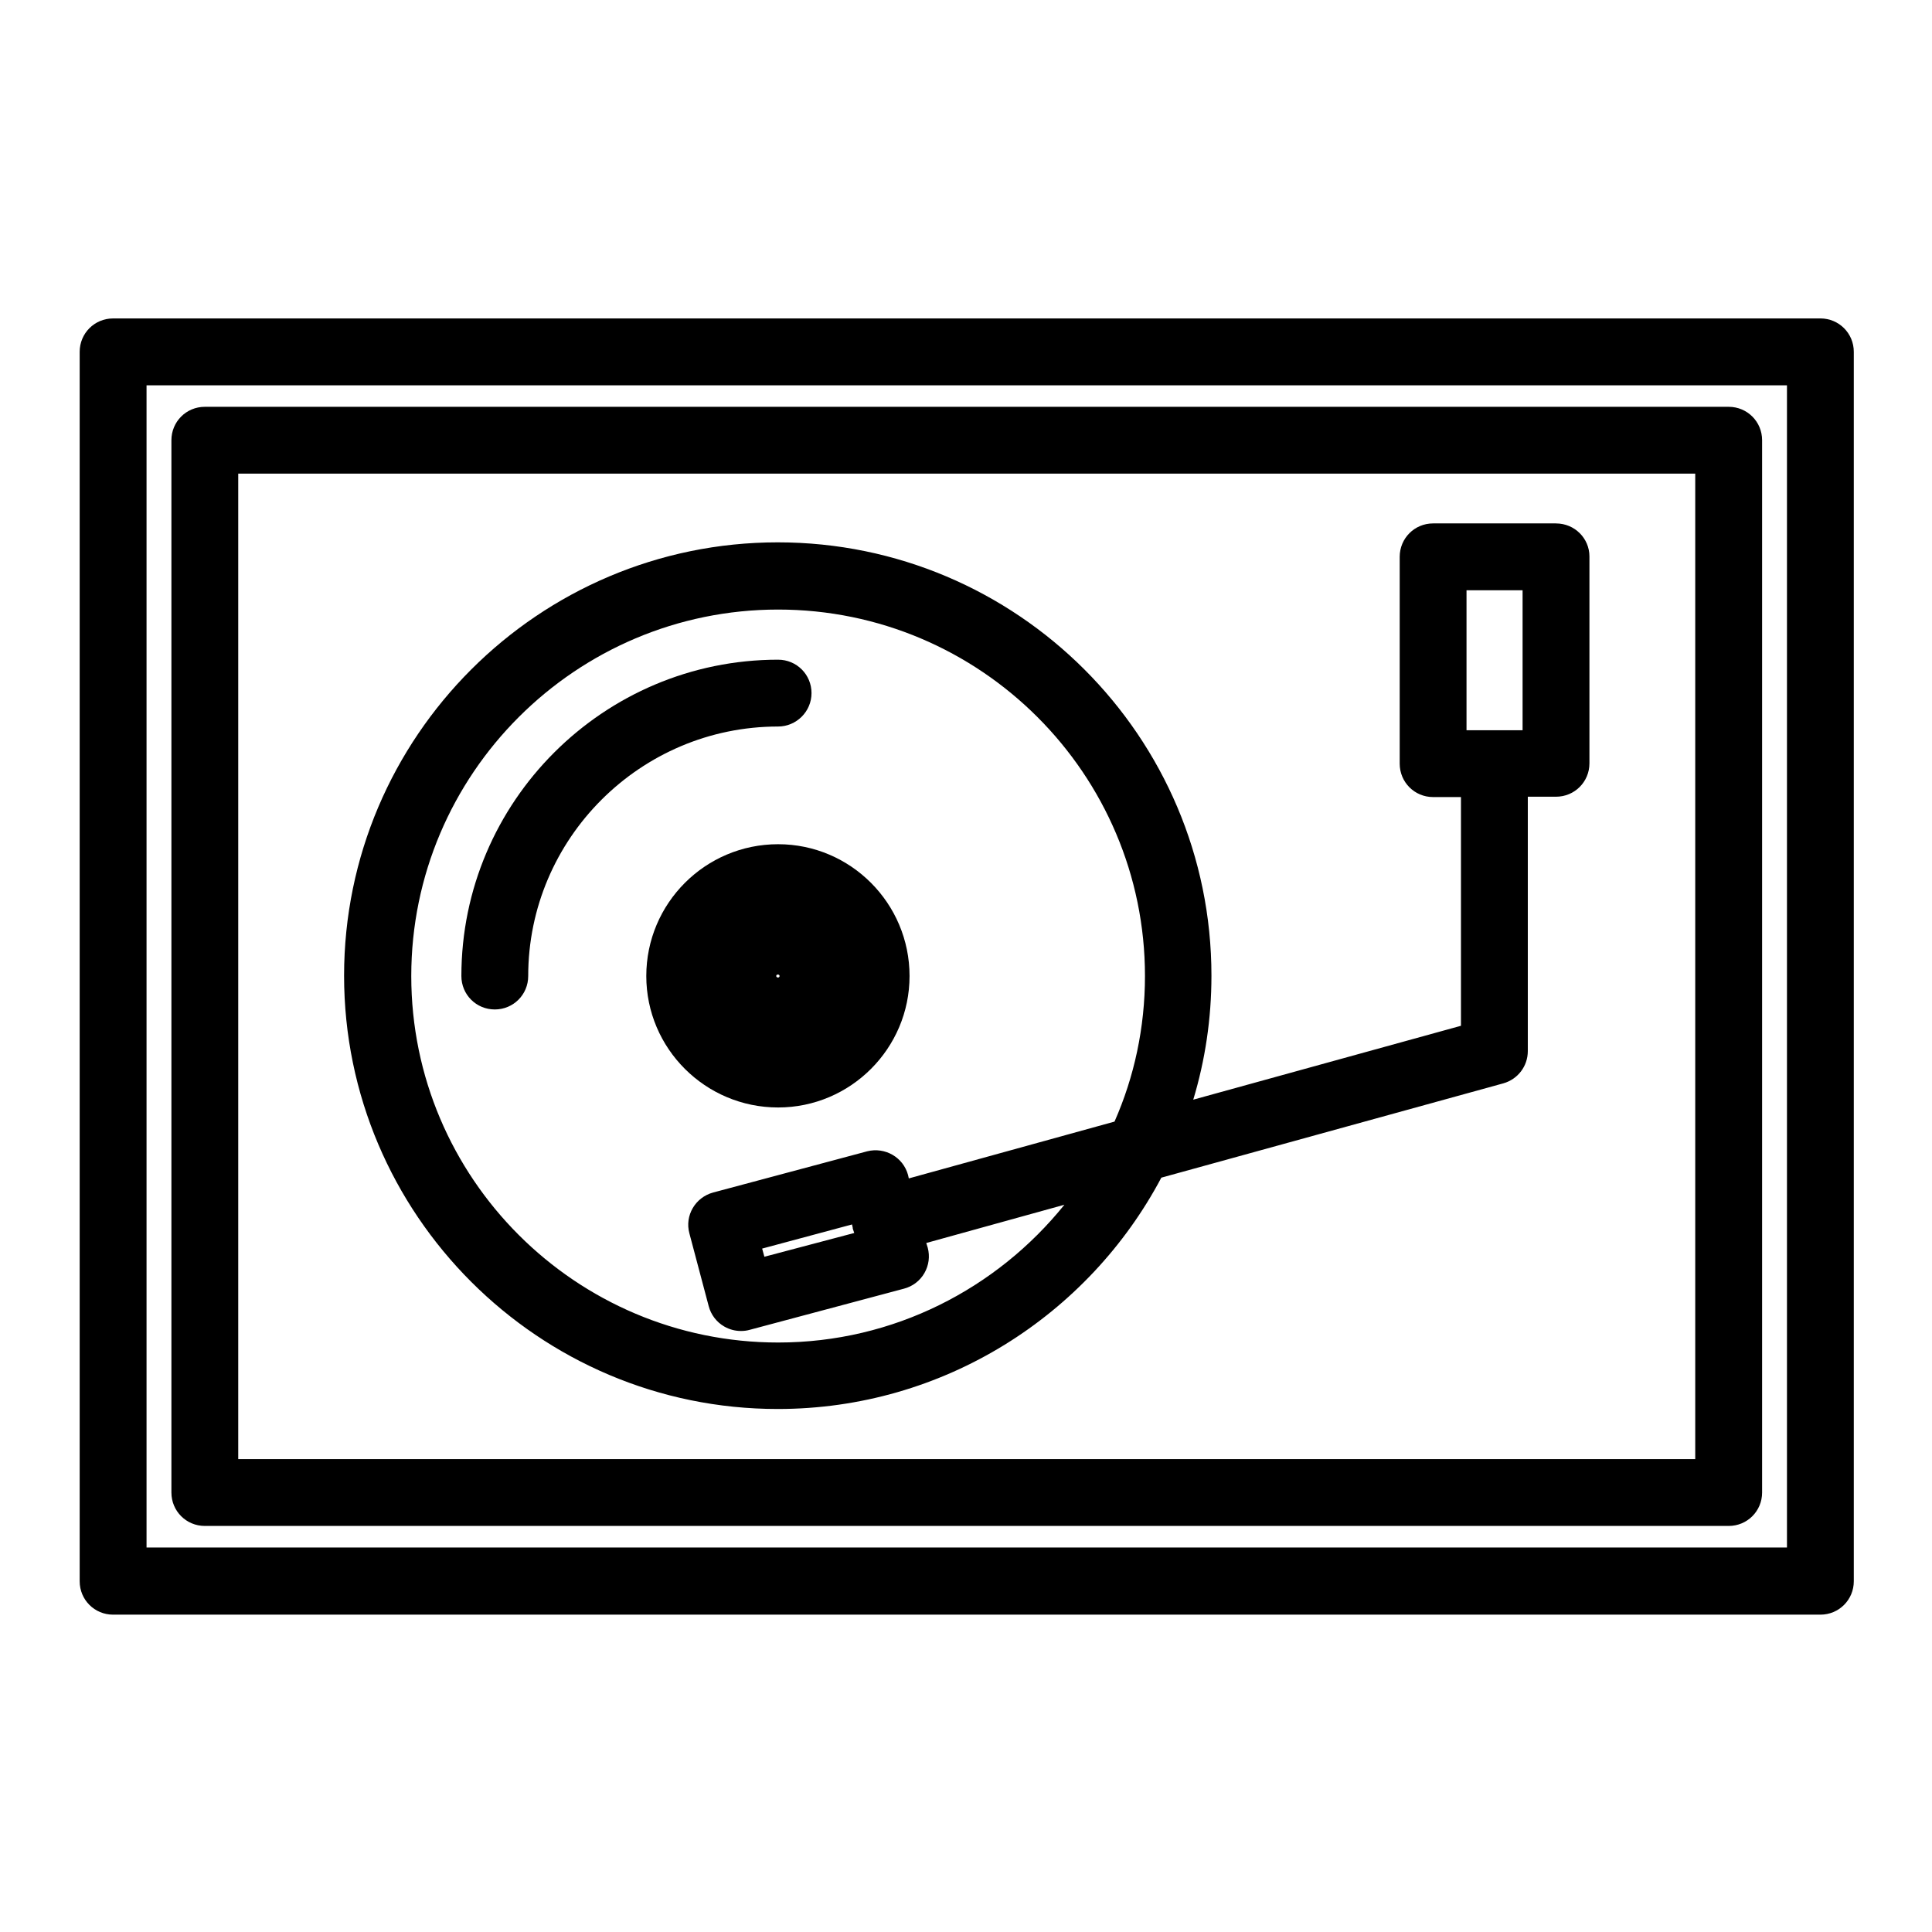 <?xml version="1.0" encoding="UTF-8"?>
<!-- Uploaded to: ICON Repo, www.svgrepo.com, Generator: ICON Repo Mixer Tools -->
<svg fill="#000000" width="800px" height="800px" version="1.1" viewBox="144 144 512 512" xmlns="http://www.w3.org/2000/svg">
 <g>
  <path d="m198.28 548.39h403.84c4.922 0 8.855-3.938 8.855-8.855v-278.87c0-4.922-3.938-8.855-8.855-8.855h-403.84c-4.922 0-8.855 3.938-8.855 8.855v278.87c0 4.918 3.938 8.855 8.855 8.855zm8.855-278.87h386.12v261.16h-386.12z"/>
  <path d="m385.04 402.66c0-19.285-15.645-34.934-34.832-34.934-19.285 0-34.934 15.645-34.934 34.934 0 19.188 15.645 34.832 34.934 34.832 19.184 0 34.832-15.645 34.832-34.832zm-34.836-0.395c0.195 0 0.395 0.195 0.395 0.395 0 0.195-0.195 0.395-0.395 0.395-0.297 0-0.492-0.195-0.492-0.395 0-0.297 0.199-0.395 0.492-0.395z"/>
  <path d="m359.06 327.68c0-4.922-3.938-8.855-8.855-8.855-46.25 0-83.934 37.59-83.934 83.836 0 4.922 3.938 8.855 8.855 8.855 4.922 0 8.855-3.938 8.855-8.855 0-36.406 29.719-66.125 66.223-66.125 4.824 0 8.855-3.938 8.855-8.855z"/>
  <path d="m556.36 282.71h-32.57c-4.922 0-8.855 3.938-8.855 8.855v54.809c0 4.922 3.938 8.855 8.855 8.855h7.379v60.613l-70.945 19.582c3.148-10.43 4.82-21.453 4.82-32.867 0-63.371-51.562-114.83-114.93-114.83-63.371 0-114.93 51.562-114.93 114.84 0 63.27 51.562 114.83 114.93 114.83 43.984 0 82.359-24.895 101.65-61.305l90.625-24.992c3.836-1.082 6.496-4.527 6.496-8.562v-67.402h7.477c4.922 0 8.855-3.938 8.855-8.855v-54.809c0-4.824-3.934-8.758-8.855-8.758zm-206.15 217.07c-53.629 0-97.219-43.59-97.219-97.121s43.59-97.121 97.219-97.121c53.629 0 97.219 43.59 97.219 97.121 0 13.676-2.856 26.766-8.07 38.574l-54.516 15.055-0.195-0.887c-1.277-4.723-6.102-7.477-10.824-6.297l-40.832 10.922c-4.723 1.277-7.578 6.102-6.297 10.824l5.117 19.285c0.59 2.262 2.066 4.231 4.133 5.41 1.379 0.789 2.856 1.18 4.43 1.18 0.789 0 1.574-0.098 2.262-0.297l40.934-10.922c2.262-0.59 4.231-2.066 5.41-4.133 1.18-2.066 1.477-4.43 0.887-6.691l-0.395-1.277 36.605-10.137c-17.91 22.242-45.266 36.512-75.867 36.512zm20.172-29.027-23.812 6.297-0.59-2.164 23.812-6.394 0.195 0.887v0.195zm162.26-170.33h14.859v37.098h-14.859z"/>
  <path d="m626.42 228.39h-452.45c-4.922 0-8.855 3.938-8.855 8.855v325.8c0 4.922 3.938 8.855 8.855 8.855h452.45c4.922 0 8.855-3.938 8.855-8.855v-325.8c0-4.922-3.938-8.859-8.855-8.859zm-8.855 325.71h-434.73v-307.99h434.73z"/>
 </g>
</svg>